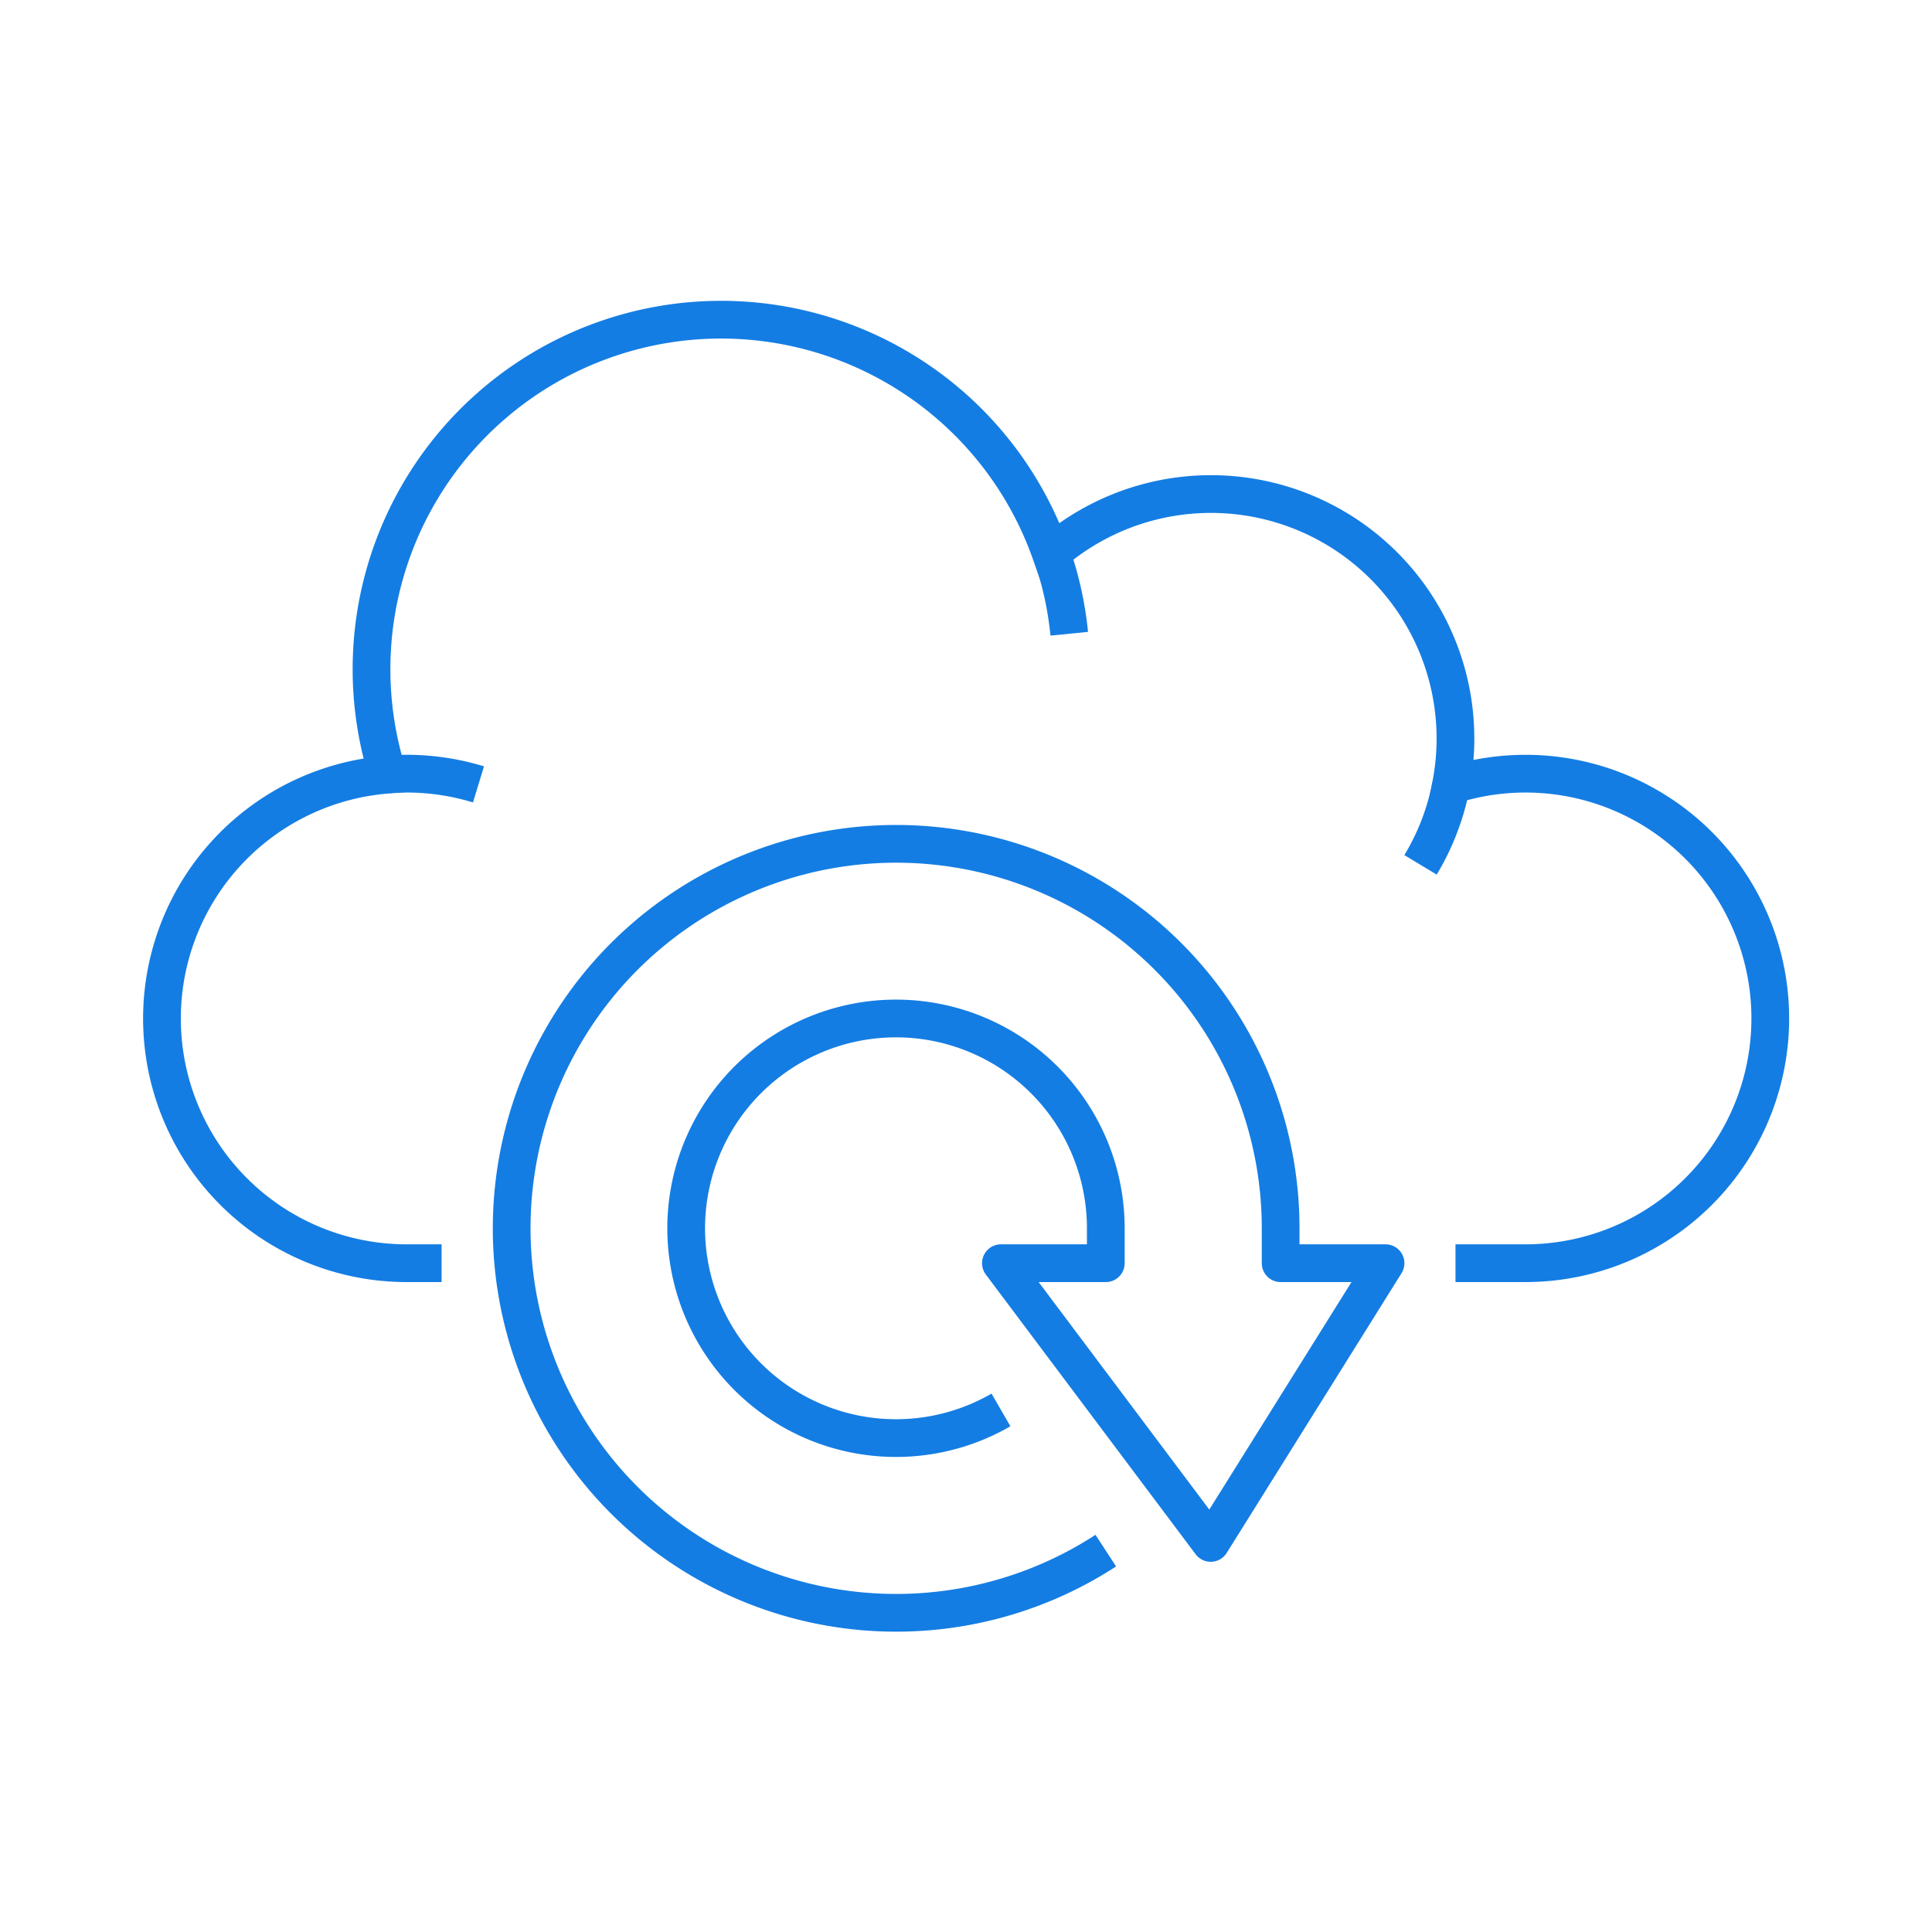 <?xml version="1.0" encoding="utf-8"?>
<svg xmlns="http://www.w3.org/2000/svg" width="128" height="128" viewBox="0 0 128 128"><g fill="none"><path data-name="Rectangle 266" d="M0 0h128v128H0z"/><g data-name="Group 793" stroke="#147de3" stroke-width="2.5"><path data-name="Path 989" d="M96.43 83.69h4.633a16.216 16.216 0 10-4.934-31.661 16.2 16.2 0 00-26.5-15.349 23.159 23.159 0 00-43.937 14.642 16.208 16.208 0 001.249 32.368h2.316" stroke-miterlimit="10"/><path data-name="Path 990" d="M69.664 36.665a23.039 23.039 0 011.177 5.323" stroke-miterlimit="10"/><path data-name="Path 991" d="M96.136 52.03a16.1 16.1 0 01-2.023 5.269" stroke-miterlimit="10"/><path data-name="Path 992" d="M25.686 51.305a16.294 16.294 0 016.015.663" stroke-miterlimit="10"/><path data-name="Path 993" d="M66.317 93.412a13.9 13.9 0 116.945-12.038v2.316h-6.949l13.9 18.532L91.795 83.69h-6.949v-2.316a25.473 25.473 0 10-11.584 21.359" stroke-linejoin="round"/></g></g></svg>